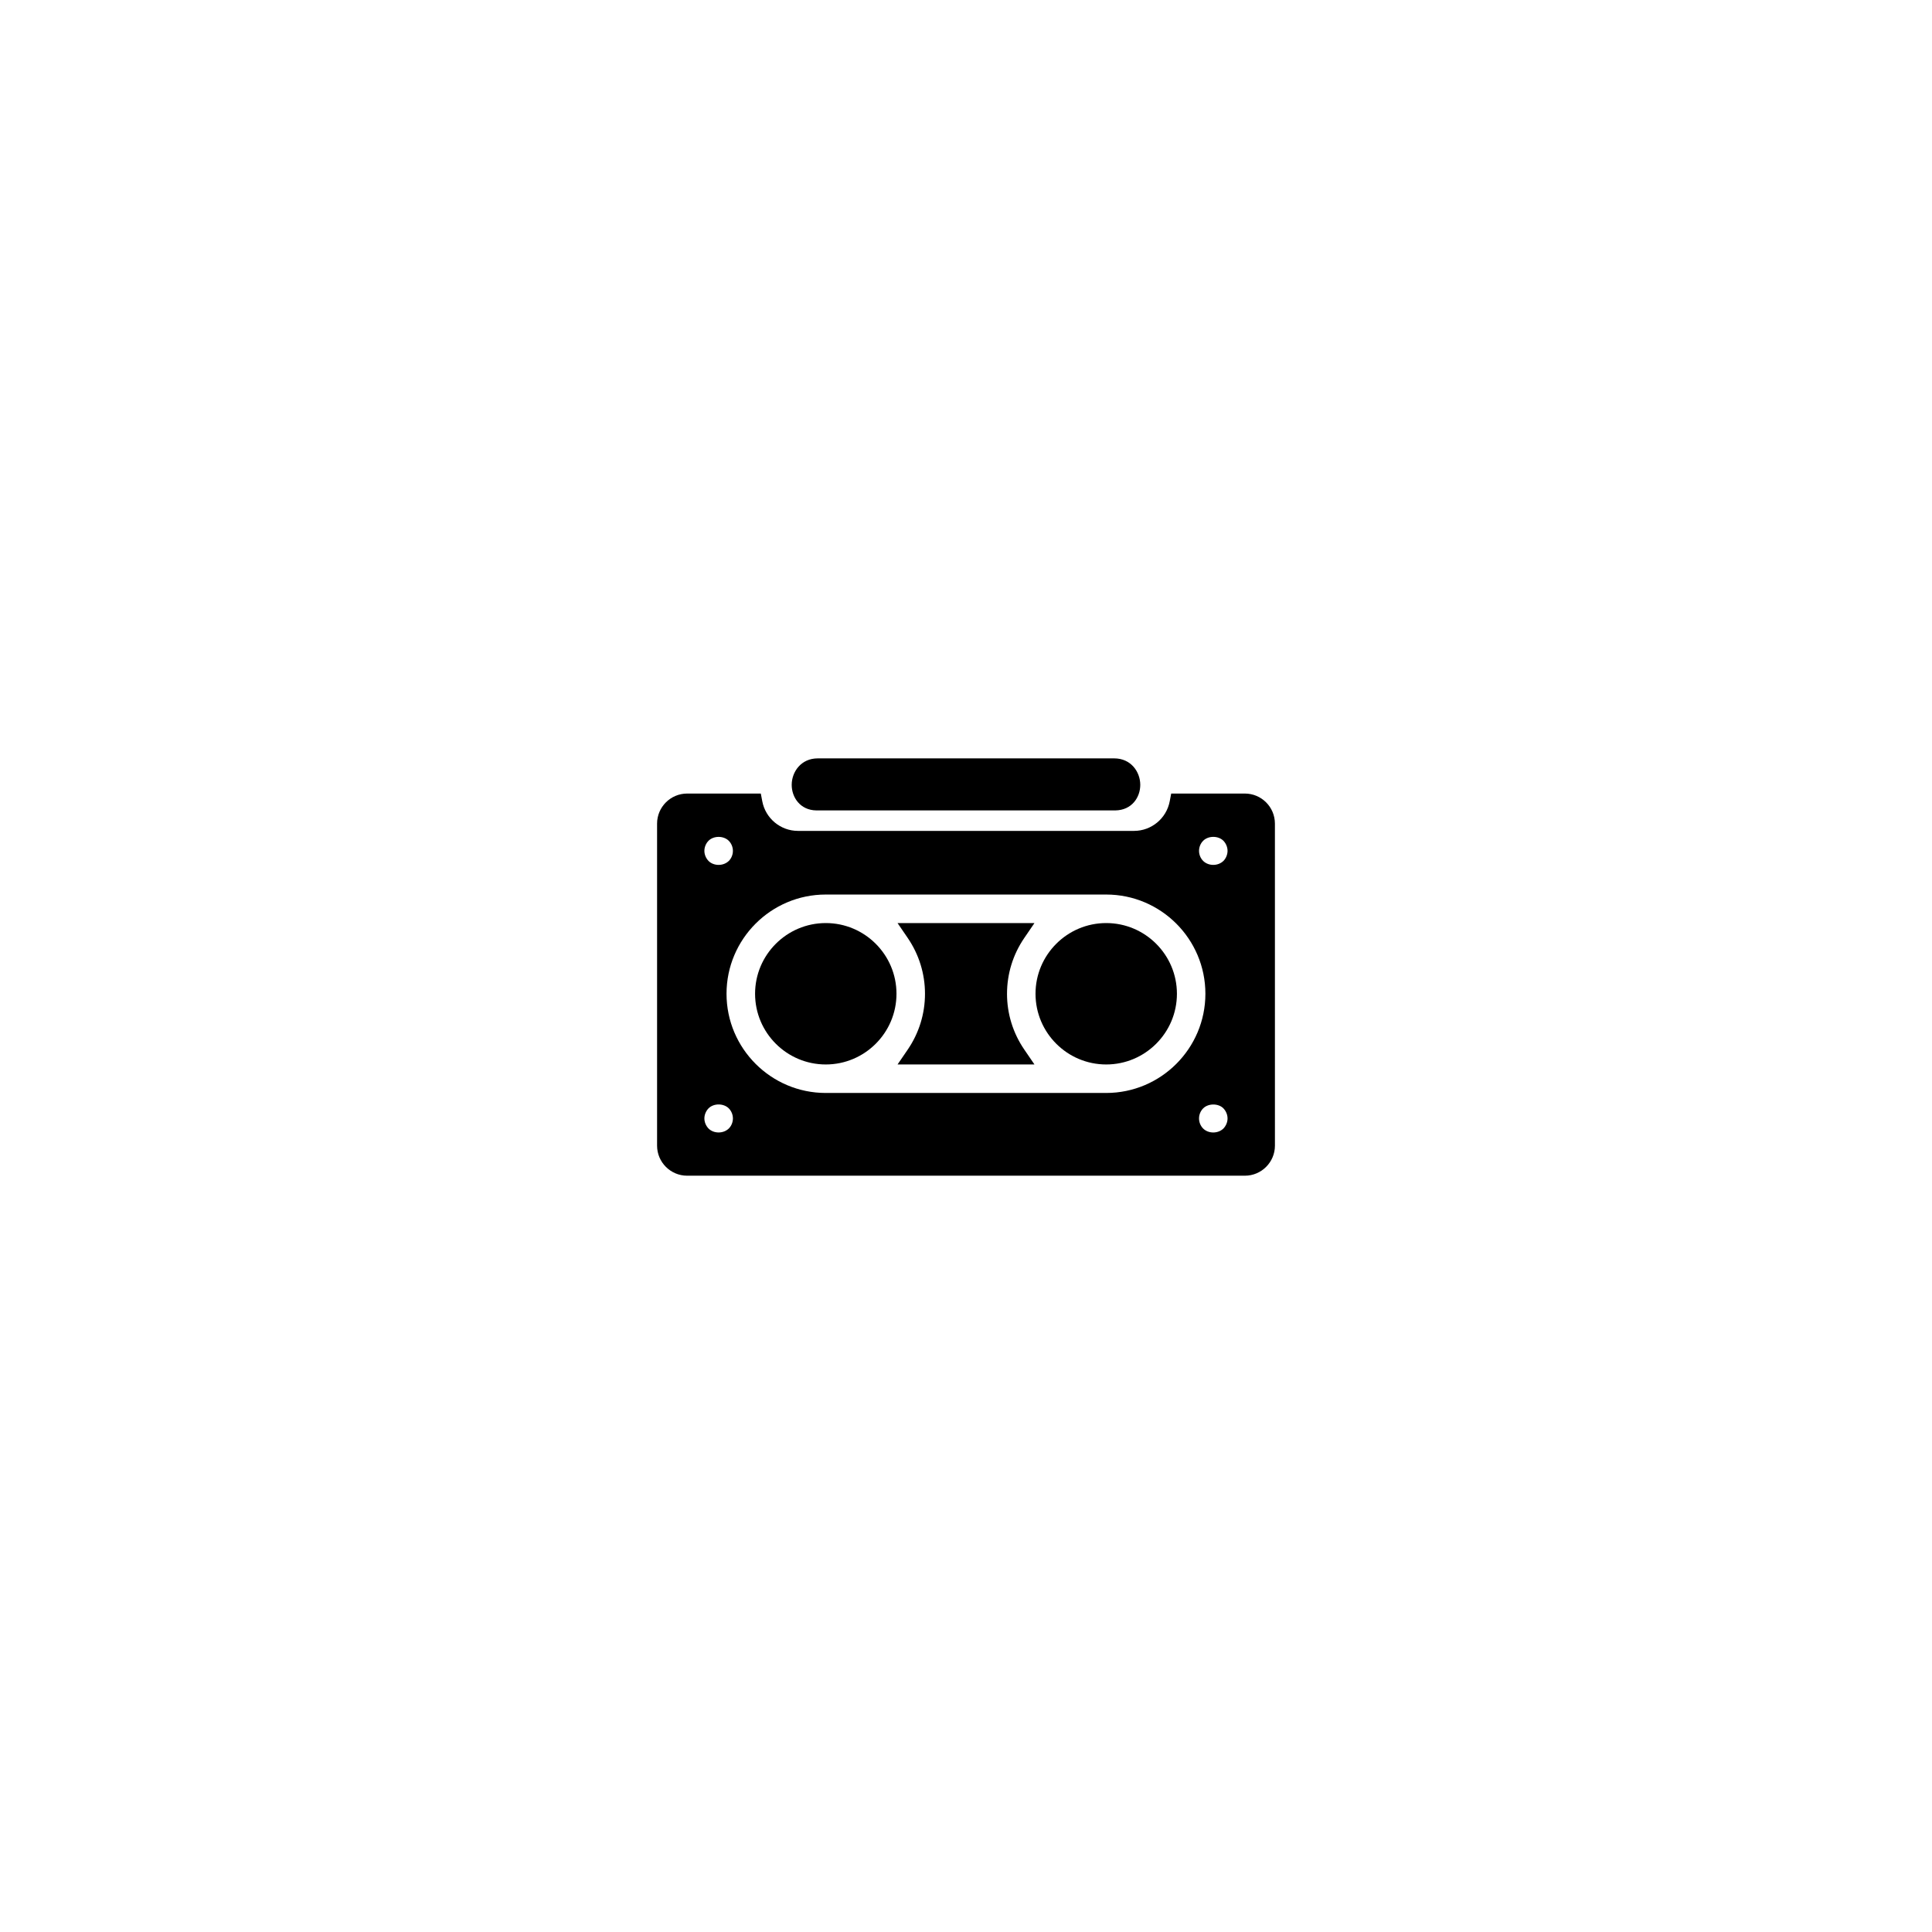 <?xml version="1.0" encoding="UTF-8"?>
<!-- Uploaded to: SVG Repo, www.svgrepo.com, Generator: SVG Repo Mixer Tools -->
<svg fill="#000000" width="800px" height="800px" version="1.1" viewBox="144 144 512 512" xmlns="http://www.w3.org/2000/svg">
 <g>
  <path d="m473.9 354.3h-19.52l-0.391 2.047c-0.867 4.551-4.848 7.848-9.465 7.848h-89.047c-4.617 0-8.602-3.301-9.465-7.848l-0.391-2.047h-19.52c-4.394 0-7.969 3.574-7.969 7.969v85.336c0 4.394 3.574 7.969 7.969 7.969h147.8c4.394 0 7.969-3.574 7.969-7.969l-0.004-85.332c0.004-4.398-3.57-7.973-7.965-7.973zm-136.75 17.848c-1.457 1.422-3.981 1.383-5.356 0.039-0.711-0.727-1.125-1.715-1.125-2.699 0-0.984 0.414-1.988 1.102-2.68 1.367-1.367 3.977-1.359 5.352 0 0.699 0.703 1.102 1.68 1.102 2.68 0.004 1-0.398 1.977-1.074 2.66zm-5.367 65.562c1.367-1.359 3.969-1.352 5.344 0.008 0.699 0.703 1.102 1.68 1.102 2.68s-0.402 1.977-1.078 2.66c-1.457 1.422-3.981 1.383-5.356 0.039-0.711-0.727-1.125-1.715-1.125-2.699 0-0.98 0.406-1.957 1.113-2.688zm131.66-30.355c0 14.496-11.793 26.293-26.293 26.293h-74.32c-14.496 0-26.293-11.797-26.293-26.293s11.793-26.293 26.293-26.293h74.32c14.5 0 26.293 11.797 26.293 26.293zm-0.582-40.547c1.367-1.367 3.973-1.363 5.332-0.02 0.711 0.727 1.121 1.715 1.121 2.699 0 0.973-0.418 1.984-1.078 2.656-1.461 1.426-3.961 1.402-5.375 0.023-0.703-0.703-1.102-1.68-1.102-2.68s0.402-1.98 1.102-2.68zm0 70.914c0.676-0.676 1.684-1.016 2.684-1.016 0.996 0 1.984 0.332 2.648 0.996 0.711 0.727 1.121 1.715 1.121 2.699 0 0.977-0.402 1.949-1.102 2.68-1.457 1.402-3.961 1.367-5.352 0.004-0.703-0.703-1.102-1.68-1.102-2.68-0.004-1 0.402-1.984 1.102-2.684z"/>
  <path d="m410.87 407.36c0-5.297 1.582-10.414 4.578-14.793l2.691-3.941h-36.277l2.691 3.941c2.992 4.379 4.578 9.496 4.578 14.793 0 5.301-1.582 10.418-4.574 14.793l-2.695 3.941h36.281l-2.691-3.941c-3-4.375-4.582-9.496-4.582-14.793z"/>
  <path d="m437.16 388.62c-10.332 0-18.738 8.406-18.738 18.738s8.402 18.738 18.738 18.738c10.332 0 18.738-8.406 18.738-18.738-0.004-10.332-8.41-18.738-18.738-18.738z"/>
  <path d="m362.84 388.62c-10.332 0-18.738 8.406-18.738 18.738s8.402 18.738 18.738 18.738c10.332 0 18.738-8.406 18.738-18.738s-8.406-18.738-18.738-18.738z"/>
  <path d="m353.81 351.94c-0.023 3.344 2.238 6.766 6.519 6.828l0.273 0.004 78.98-0.004c4.367-0.062 6.625-3.484 6.602-6.828-0.023-3.375-2.449-6.961-6.898-6.961h-78.578c-4.445 0-6.871 3.586-6.898 6.961z"/>
 </g>
</svg>